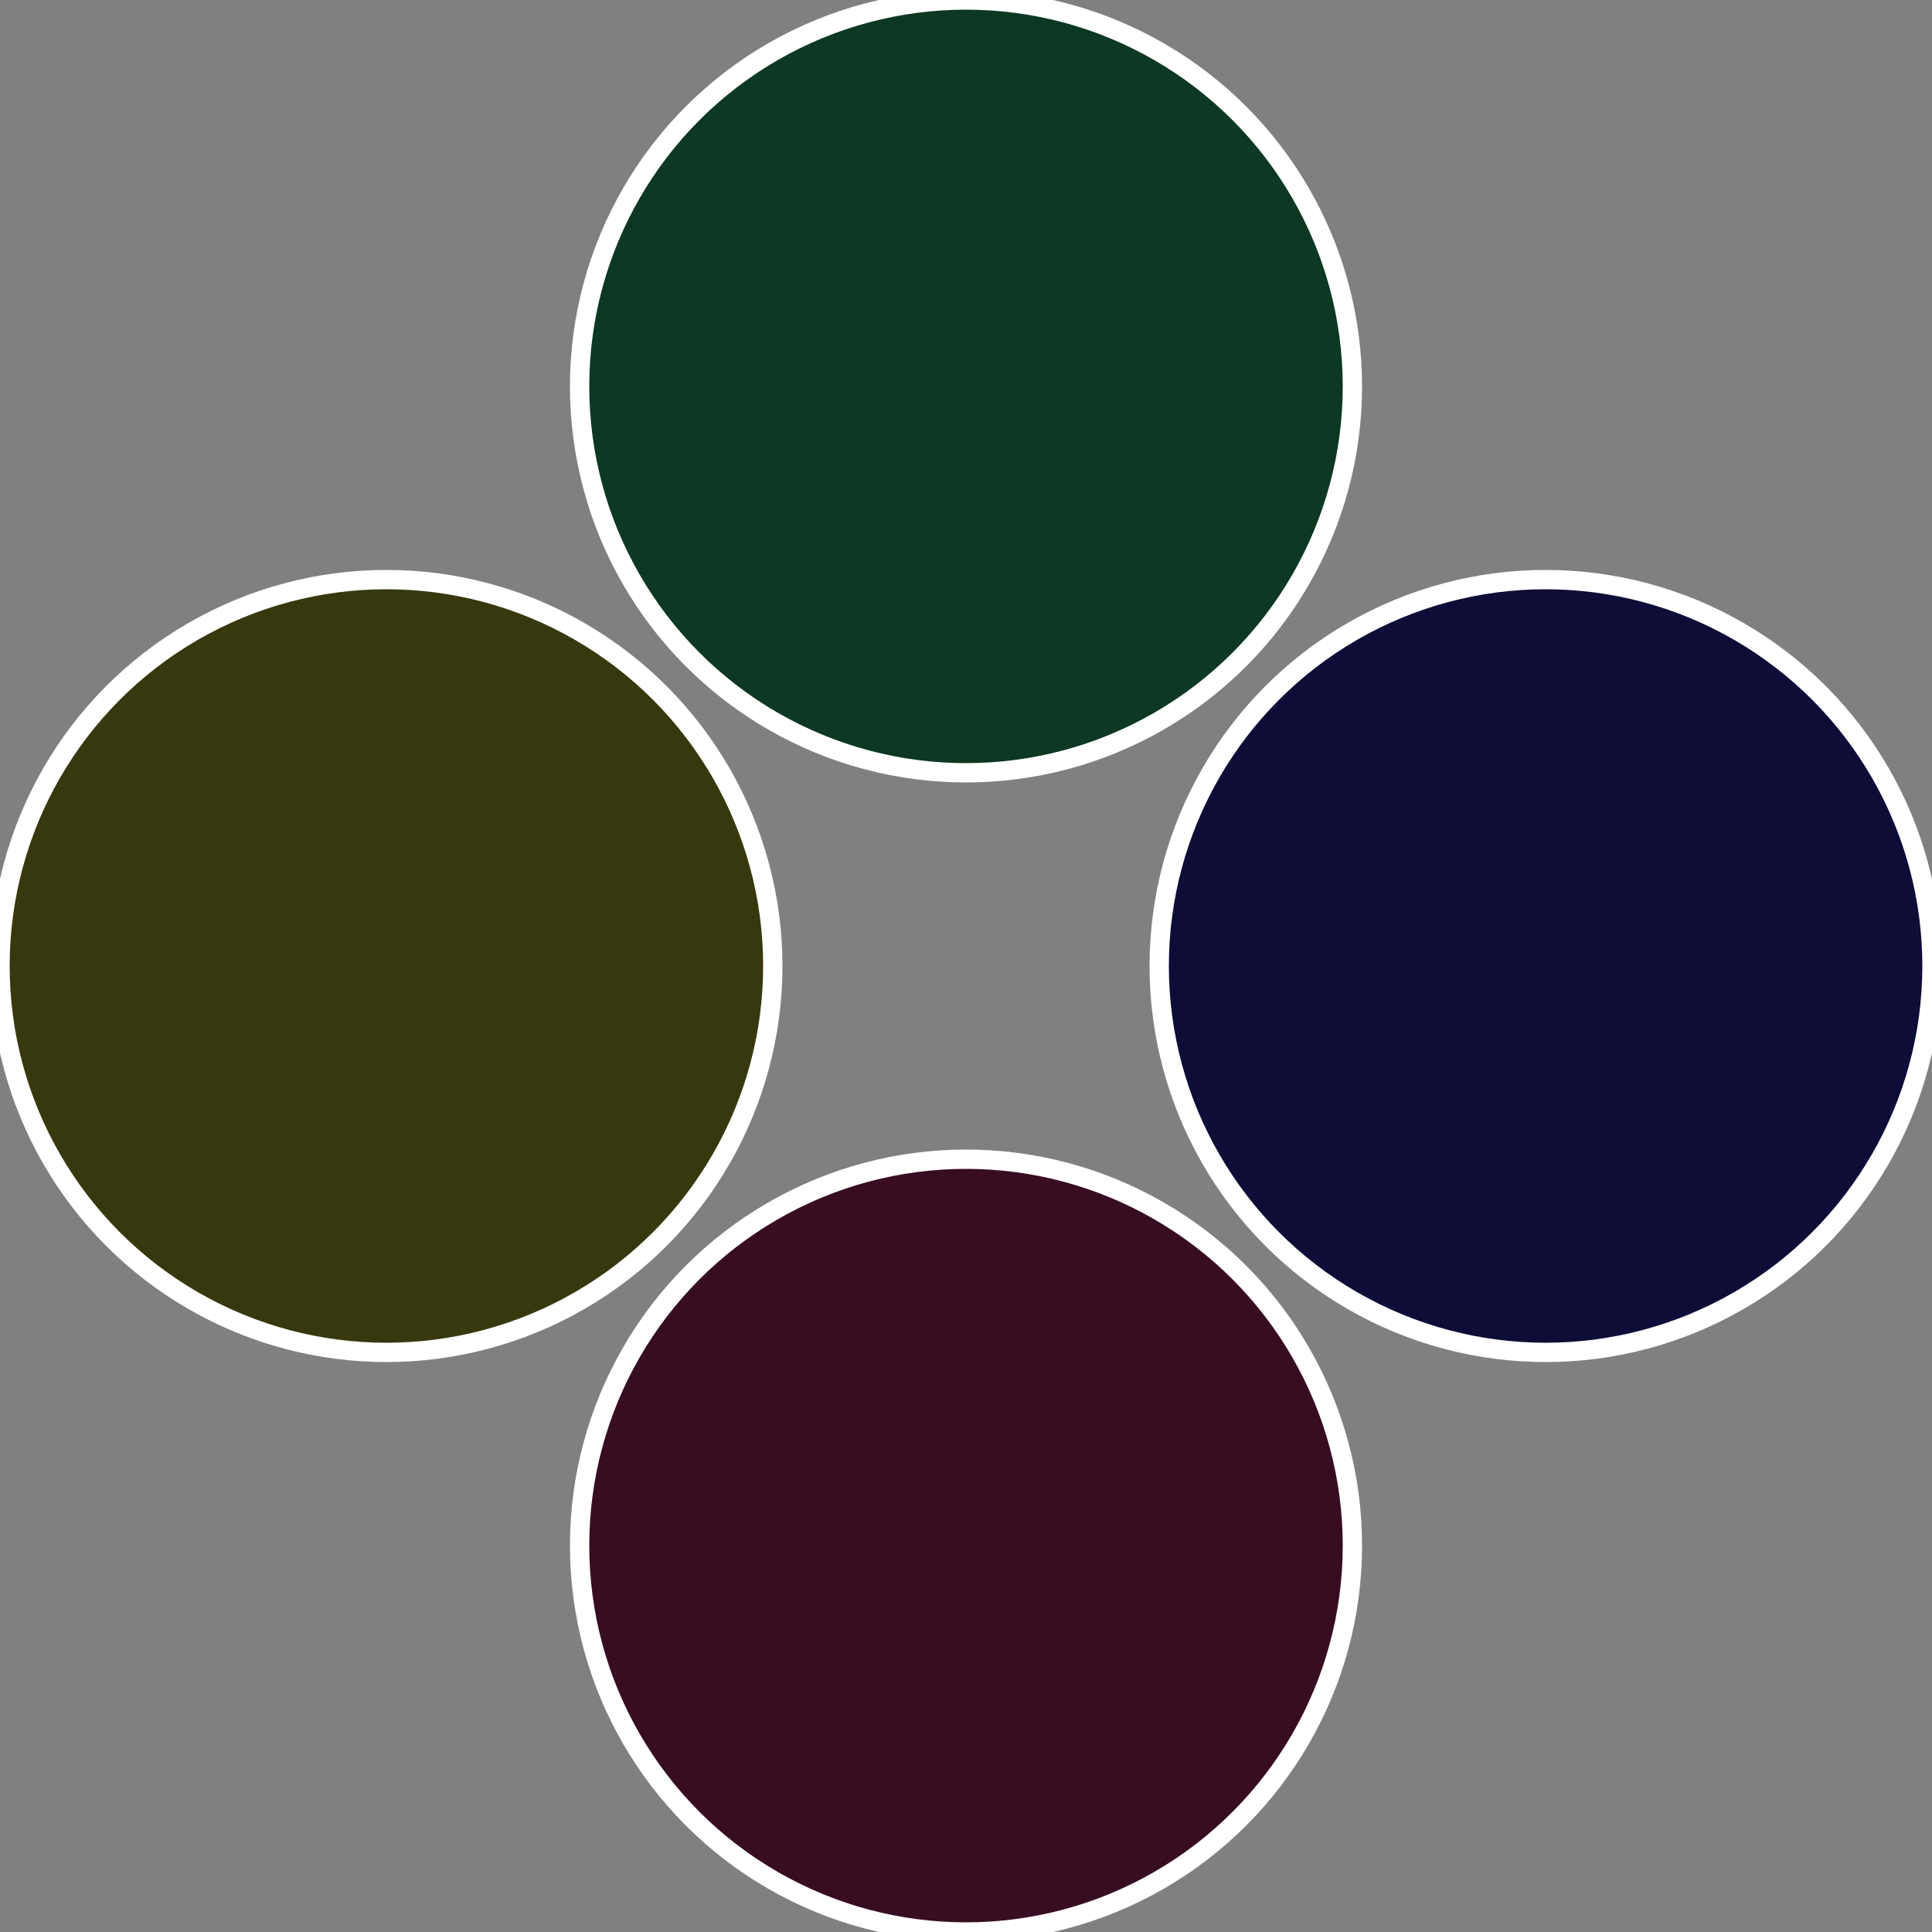 <?xml version="1.0" standalone="no"?>
<svg width="500" height="500" viewBox="-1 -1 2 2" xmlns="http://www.w3.org/2000/svg">
 
                <rect x="-1" y="-1" width="2" height="2" fill="#808080" stroke="none"/>
 
                <circle cx="0.6" cy="0" r="0.4" fill="#0e0d38" stroke="#fff" stroke-width="1%" />
             
                <circle cx="3.6739403974421E-17" cy="0.6" r="0.4" fill="#380d22" stroke="#fff" stroke-width="1%" />
             
                <circle cx="-0.6" cy="7.3478807948841E-17" r="0.4" fill="#37380d" stroke="#fff" stroke-width="1%" />
             
                <circle cx="-1.1021821192326E-16" cy="-0.6" r="0.4" fill="#0d3823" stroke="#fff" stroke-width="1%" />
            </svg>
